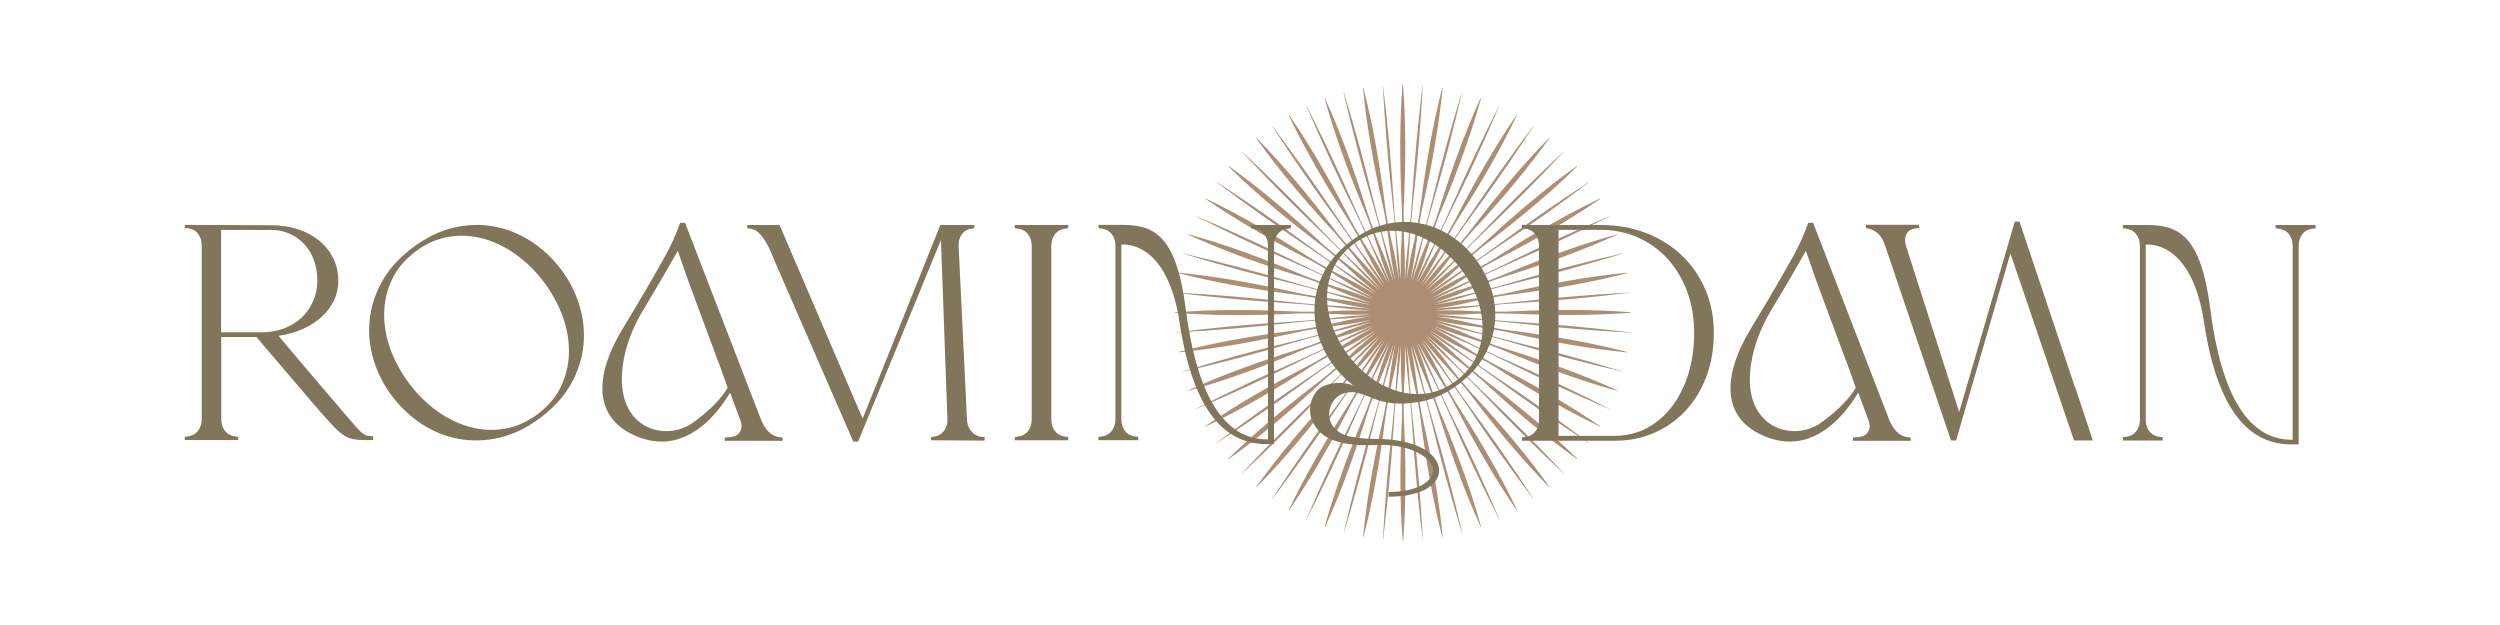 <?xml version="1.0" encoding="UTF-8"?><svg id="Layer_1" xmlns="http://www.w3.org/2000/svg" viewBox="0 0 283.46 70.87"><defs><style>.cls-1{fill:#81765b;}.cls-2{fill:#977252;opacity:.8;}</style></defs><path class="cls-2" d="M171.95,35.58c4.31,.19,8.62,.21,12.93-.12,.01,0,.02-.01,.03-.03,0-.02-.01-.03-.03-.03-4.31-.33-8.62-.31-12.93-.12-2.15,.13-4.31,.04-6.46-.08-.92-.02-1.85,0-2.77,.01,.92-.07,1.84-.15,2.75-.23,2.14-.25,4.28-.46,6.44-.6,4.3-.27,8.59-.66,12.87-1.19,0,0,.01,0,.01-.01,0,0,0-.01-.01-.01-4.31,.23-8.6,.59-12.88,1.07-2.14,.24-4.29,.4-6.44,.52-.92,.07-1.84,.16-2.75,.25,.91-.14,1.82-.29,2.73-.47,2.1-.49,4.21-.95,6.35-1.2,4.28-.56,8.52-1.29,12.71-2.37,.01,0,.02-.02,.02-.03,0-.02-.01-.03-.03-.02-4.3,.42-8.54,1.19-12.75,2.12-2.1,.5-4.24,.78-6.38,1.05-.91,.14-1.82,.31-2.72,.49,.89-.23,1.78-.46,2.67-.71,2.06-.62,4.14-1.2,6.23-1.71,4.19-1.01,8.35-2.15,12.47-3.41,0,0,.01,0,0-.02,0,0,0-.01-.02-.01-4.2,.97-8.37,2.07-12.5,3.29-2.07,.61-4.16,1.14-6.25,1.64-.89,.23-1.78,.47-2.67,.72,.87-.3,1.74-.6,2.61-.93,1.99-.84,3.98-1.66,6.05-2.28,4.11-1.3,8.17-2.75,12.11-4.54,.01,0,.02-.02,.02-.03,0-.01-.02-.02-.03-.02-4.16,1.16-8.21,2.65-12.19,4.31-1.98,.86-4.04,1.51-6.1,2.14-.87,.3-1.74,.62-2.6,.96,.84-.38,1.68-.76,2.51-1.16,1.93-.97,3.87-1.9,5.84-2.77,3.95-1.73,7.85-3.56,11.69-5.52,0,0,0-.01,0-.02,0,0-.01-.01-.02,0-3.97,1.69-7.88,3.49-11.74,5.41-1.93,.96-3.89,1.84-5.87,2.7-.84,.38-1.67,.78-2.5,1.17,.81-.44,1.61-.9,2.4-1.37,1.81-1.18,3.63-2.33,5.56-3.3,3.83-1.99,7.57-4.13,11.13-6.57,.01,0,.02-.02,0-.03,0-.01-.02-.02-.04-.01-3.9,1.86-7.62,4.04-11.26,6.36-1.8,1.19-3.71,2.19-5.64,3.16-.81,.45-1.6,.92-2.39,1.4,.76-.52,1.52-1.04,2.27-1.58,1.73-1.29,3.48-2.54,5.27-3.74,3.59-2.39,7.11-4.87,10.55-7.47,0,0,0-.01,0-.02,0,0-.01,0-.02,0-3.62,2.35-7.16,4.81-10.62,7.36-1.74,1.28-3.51,2.49-5.32,3.68-.76,.52-1.51,1.05-2.26,1.59,.72-.58,1.43-1.16,2.13-1.77,1.58-1.47,3.17-2.93,4.9-4.21,3.42-2.63,6.74-5.38,9.82-8.4,0,0,.01-.02,0-.04,0-.01-.03-.02-.04,0-3.52,2.51-6.8,5.3-9.98,8.22-1.57,1.48-3.28,2.8-5,4.1-.72,.58-1.42,1.18-2.11,1.79,.66-.64,1.31-1.29,1.96-1.95,1.48-1.57,2.98-3.11,4.54-4.6,3.12-2.97,6.16-6.03,9.1-9.18,0,0,0-.01,0-.02,0,0-.01,0-.02,0-3.15,2.94-6.21,5.98-9.18,9.1-1.49,1.56-3.03,3.07-4.6,4.54-.66,.64-1.31,1.3-1.95,1.96,.61-.69,1.21-1.39,1.79-2.11,1.3-1.72,2.61-3.43,4.1-5,2.91-3.18,5.7-6.47,8.22-9.98,0-.01,0-.03,0-.04-.01-.01-.03-.01-.04,0-3.03,3.09-5.78,6.4-8.4,9.82-1.29,1.73-2.74,3.32-4.21,4.9-.61,.7-1.19,1.41-1.77,2.13,.54-.75,1.07-1.5,1.59-2.26,1.18-1.8,2.4-3.58,3.68-5.32,2.56-3.47,5.02-7.01,7.36-10.62,0,0,0-.01,0-.02,0,0-.01,0-.02,0-2.59,3.44-5.08,6.96-7.47,10.55-1.19,1.79-2.45,3.54-3.74,5.27-.54,.75-1.06,1.51-1.58,2.27,.48-.79,.95-1.58,1.4-2.39,.98-1.92,1.98-3.83,3.16-5.64,2.32-3.64,4.49-7.36,6.36-11.26,0-.01,0-.03,0-.03-.01,0-.03,0-.04,0-2.44,3.56-4.58,7.31-6.57,11.13-.97,1.93-2.12,3.75-3.3,5.56-.48,.79-.93,1.59-1.37,2.4,.4-.83,.79-1.66,1.17-2.5,.85-1.98,1.74-3.94,2.7-5.87,1.92-3.86,3.72-7.77,5.41-11.74,0,0,0-.01,0-.02,0,0-.02,0-.02,0-1.96,3.84-3.79,7.74-5.52,11.69-.86,1.97-1.8,3.92-2.77,5.84-.4,.83-.78,1.67-1.16,2.51,.33-.86,.66-1.72,.96-2.6,.63-2.06,1.28-4.12,2.14-6.1,1.65-3.98,3.15-8.03,4.31-12.19,0-.01,0-.03-.02-.03-.01,0-.03,0-.04,.01-1.79,3.93-3.24,7.99-4.54,12.11-.62,2.07-1.44,4.06-2.28,6.05-.33,.86-.64,1.73-.93,2.61,.25-.89,.49-1.78,.72-2.67,.5-2.1,1.03-4.19,1.64-6.25,1.22-4.14,2.32-8.3,3.29-12.5,0,0,0-.01,0-.02,0,0-.01,0-.02,0-1.26,4.12-2.39,8.28-3.41,12.47-.51,2.09-1.09,4.17-1.71,6.23-.25,.89-.48,1.78-.71,2.67,.18-.91,.35-1.81,.49-2.72,.26-2.14,.55-4.28,1.05-6.38,.93-4.21,1.7-8.45,2.12-12.75,0-.01,0-.03-.02-.03-.01,0-.03,0-.03,.02-1.08,4.19-1.8,8.43-2.37,12.71-.25,2.14-.71,4.25-1.2,6.35-.18,.91-.33,1.82-.47,2.73,.09-.92,.18-1.83,.25-2.75,.12-2.15,.29-4.3,.52-6.44,.48-4.28,.84-8.58,1.07-12.88,0,0,0-.01-.01-.01,0,0-.01,0-.02,.01-.52,4.28-.92,8.57-1.19,12.87-.14,2.15-.35,4.3-.6,6.44-.09,.92-.16,1.84-.23,2.75,.02-.92,.03-1.85,.01-2.77-.11-2.15-.2-4.31-.08-6.46,.19-4.31,.21-8.62-.12-12.93,0-.01-.01-.02-.03-.03-.02,0-.03,.01-.03,.03-.33,4.31-.31,8.62-.12,12.93,.13,2.15,.04,4.31-.08,6.46-.02,.92,0,1.85,.01,2.77-.07-.92-.15-1.84-.23-2.75-.25-2.14-.46-4.28-.6-6.44-.27-4.3-.66-8.59-1.19-12.87,0,0,0-.01-.01-.01,0,0-.01,0-.01,.01,.23,4.31,.59,8.6,1.07,12.88,.24,2.14,.4,4.29,.52,6.44,.07,.92,.16,1.84,.25,2.75-.14-.91-.29-1.82-.47-2.73-.49-2.1-.95-4.21-1.2-6.35-.56-4.28-1.29-8.52-2.37-12.71,0-.01-.02-.02-.03-.02-.02,0-.03,.01-.02,.03,.42,4.3,1.19,8.54,2.12,12.75,.5,2.1,.78,4.24,1.05,6.38,.14,.91,.31,1.82,.49,2.72-.23-.89-.46-1.78-.71-2.67-.62-2.06-1.2-4.14-1.71-6.23-1.01-4.19-2.15-8.35-3.41-12.47,0,0,0-.01-.02,0,0,0-.01,0-.01,.02,.97,4.2,2.07,8.37,3.29,12.5,.61,2.07,1.14,4.16,1.64,6.25,.23,.89,.47,1.78,.72,2.67-.3-.87-.6-1.74-.93-2.61-.84-1.99-1.66-3.98-2.28-6.05-1.3-4.11-2.75-8.17-4.54-12.11,0-.01-.02-.02-.03-.02-.01,0-.02,.02-.02,.03,1.16,4.16,2.65,8.21,4.31,12.19,.86,1.98,1.51,4.04,2.14,6.1,.3,.87,.62,1.74,.96,2.6-.38-.84-.76-1.68-1.16-2.51-.97-1.93-1.9-3.87-2.77-5.84-1.73-3.95-3.56-7.85-5.52-11.69,0,0-.01,0-.02,0,0,0-.01,.01,0,.02,1.69,3.97,3.49,7.88,5.41,11.74,.96,1.93,1.84,3.89,2.7,5.87,.38,.84,.78,1.67,1.17,2.5-.44-.81-.9-1.61-1.37-2.4-1.18-1.81-2.33-3.63-3.3-5.56-1.99-3.83-4.13-7.57-6.57-11.13,0-.01-.02-.02-.03,0-.01,0-.02,.02-.01,.04,1.86,3.9,4.04,7.62,6.36,11.26,1.19,1.8,2.19,3.71,3.16,5.64,.45,.81,.92,1.6,1.4,2.39-.52-.76-1.04-1.52-1.58-2.27-1.29-1.73-2.54-3.48-3.74-5.27-2.39-3.59-4.87-7.11-7.47-10.55,0,0-.01,0-.02,0,0,0,0,.01,0,.02,2.35,3.62,4.81,7.16,7.36,10.62,1.28,1.74,2.49,3.51,3.68,5.32,.52,.76,1.05,1.51,1.59,2.26-.58-.72-1.16-1.43-1.77-2.13-1.47-1.58-2.93-3.17-4.21-4.9-2.63-3.42-5.38-6.74-8.4-9.82,0,0-.02-.01-.04,0-.01,0-.02,.03,0,.04,2.51,3.52,5.3,6.8,8.22,9.98,1.48,1.57,2.8,3.28,4.1,5,.58,.72,1.18,1.42,1.79,2.11-.64-.66-1.29-1.31-1.95-1.96-1.57-1.48-3.11-2.98-4.6-4.54-2.97-3.12-6.03-6.16-9.18-9.1,0,0-.01,0-.02,0,0,0,0,.01,0,.02,2.94,3.15,5.98,6.21,9.1,9.18,1.56,1.49,3.07,3.03,4.54,4.6,.65,.66,1.3,1.31,1.96,1.95-.69-.61-1.39-1.21-2.11-1.79-1.72-1.3-3.43-2.61-5-4.1-3.18-2.91-6.47-5.7-9.98-8.22-.01,0-.03,0-.04,0-.01,.01-.01,.03,0,.04,3.09,3.03,6.4,5.78,9.82,8.4,1.73,1.29,3.32,2.74,4.9,4.21,.7,.61,1.41,1.19,2.13,1.77-.75-.54-1.5-1.07-2.26-1.59-1.8-1.18-3.58-2.4-5.32-3.68-3.47-2.56-7.01-5.02-10.62-7.36,0,0-.01,0-.02,0,0,0,0,.01,0,.02,3.44,2.59,6.96,5.08,10.55,7.47,1.79,1.19,3.54,2.45,5.27,3.74,.75,.54,1.51,1.06,2.27,1.58-.79-.48-1.58-.95-2.39-1.4-1.92-.98-3.83-1.98-5.64-3.16-3.64-2.32-7.36-4.49-11.26-6.36-.01,0-.03,0-.03,0,0,.01,0,.03,0,.04,3.56,2.44,7.31,4.58,11.13,6.57,1.93,.97,3.75,2.12,5.56,3.3,.79,.48,1.59,.93,2.4,1.37-.83-.4-1.66-.79-2.5-1.17-1.98-.85-3.94-1.74-5.87-2.7-3.86-1.92-7.77-3.72-11.74-5.41,0,0-.01,0-.02,0,0,0,0,.02,0,.02,3.84,1.96,7.74,3.79,11.69,5.52,1.97,.86,3.92,1.8,5.84,2.77,.83,.4,1.67,.78,2.51,1.16-.86-.33-1.72-.66-2.6-.96-2.06-.63-4.12-1.28-6.1-2.14-3.98-1.65-8.03-3.15-12.19-4.31-.01,0-.03,0-.03,.02,0,.01,0,.03,.01,.04,3.93,1.79,7.99,3.24,12.11,4.54,2.07,.62,4.06,1.44,6.05,2.28,.86,.33,1.73,.64,2.61,.93-.89-.25-1.78-.49-2.67-.72-2.1-.5-4.19-1.03-6.25-1.64-4.14-1.22-8.3-2.32-12.5-3.29,0,0-.01,0-.02,0,0,0,0,.01,0,.02,4.12,1.26,8.28,2.39,12.47,3.41,2.09,.51,4.17,1.09,6.23,1.71,.89,.25,1.78,.48,2.67,.71-.9-.18-1.81-.35-2.72-.49-2.14-.26-4.28-.55-6.38-1.05-4.21-.93-8.45-1.7-12.75-2.12-.01,0-.03,0-.03,.02,0,.01,0,.03,.02,.03,4.19,1.08,8.43,1.8,12.71,2.37,2.14,.25,4.25,.71,6.35,1.2,.91,.18,1.82,.33,2.73,.47-.92-.09-1.83-.18-2.75-.25-2.15-.12-4.3-.29-6.44-.52-4.28-.48-8.58-.84-12.88-1.07,0,0-.01,0-.01,.01,0,0,0,.01,.01,.02,4.28,.52,8.57,.92,12.87,1.19,2.15,.14,4.3,.35,6.44,.6,.92,.09,1.84,.16,2.75,.23-.92-.02-1.85-.03-2.77-.01-2.15,.11-4.31,.2-6.46,.08-4.31-.19-8.62-.21-12.93,.12-.01,0-.02,.01-.03,.03,0,.02,.01,.03,.03,.03,4.31,.33,8.62,.31,12.93,.12,2.15-.13,4.31-.04,6.46,.08,.92,.02,1.85,0,2.77-.01-.92,.07-1.84,.15-2.75,.23-2.14,.25-4.28,.46-6.44,.6-4.3,.27-8.59,.66-12.87,1.19,0,0-.01,0-.01,.01,0,0,0,.01,.01,.01,4.31-.23,8.6-.59,12.88-1.07,2.14-.24,4.29-.4,6.44-.52,.92-.07,1.84-.16,2.75-.25-.91,.14-1.82,.29-2.73,.47-2.1,.49-4.21,.95-6.35,1.2-4.28,.56-8.52,1.29-12.71,2.37-.01,0-.02,.02-.02,.03,0,.02,.01,.03,.03,.02,4.3-.42,8.54-1.19,12.75-2.12,2.1-.5,4.24-.78,6.38-1.05,.91-.14,1.82-.31,2.72-.49-.89,.23-1.78,.46-2.67,.71-2.06,.62-4.14,1.2-6.23,1.71-4.19,1.01-8.35,2.15-12.47,3.41,0,0-.01,0,0,.02,0,0,0,.01,.02,.01,4.2-.97,8.37-2.07,12.5-3.29,2.07-.61,4.16-1.14,6.25-1.64,.89-.23,1.78-.47,2.67-.72-.87,.3-1.74,.6-2.61,.93-1.99,.84-3.98,1.66-6.05,2.28-4.11,1.3-8.17,2.75-12.11,4.54-.01,0-.02,.02-.02,.03,0,.01,.02,.02,.03,.02,4.16-1.16,8.21-2.65,12.19-4.31,1.98-.86,4.04-1.51,6.1-2.14,.87-.3,1.74-.62,2.6-.96-.84,.38-1.68,.76-2.51,1.16-1.93,.97-3.87,1.9-5.84,2.77-3.95,1.73-7.85,3.56-11.69,5.52,0,0,0,.01,0,.02,0,0,.01,.01,.02,0,3.97-1.69,7.88-3.49,11.74-5.41,1.93-.96,3.89-1.84,5.87-2.7,.84-.38,1.67-.78,2.5-1.17-.81,.44-1.61,.9-2.4,1.37-1.81,1.18-3.63,2.33-5.56,3.3-3.83,1.99-7.57,4.13-11.13,6.57-.01,0-.02,.02,0,.03,0,.01,.02,.02,.04,.01,3.9-1.86,7.62-4.04,11.26-6.36,1.8-1.19,3.71-2.19,5.64-3.16,.81-.45,1.6-.92,2.39-1.39-.76,.52-1.52,1.04-2.27,1.58-1.73,1.29-3.48,2.54-5.27,3.74-3.59,2.39-7.11,4.87-10.55,7.47,0,0,0,.01,0,.02,0,0,.01,0,.02,0,3.62-2.35,7.16-4.81,10.62-7.36,1.74-1.28,3.51-2.49,5.32-3.68,.76-.52,1.51-1.05,2.26-1.59-.72,.58-1.43,1.16-2.13,1.77-1.58,1.47-3.17,2.93-4.9,4.21-3.42,2.63-6.74,5.38-9.82,8.4,0,0-.01,.02,0,.04,0,.01,.03,.02,.04,0,3.52-2.51,6.8-5.3,9.98-8.22,1.57-1.48,3.28-2.8,5-4.1,.72-.58,1.42-1.18,2.11-1.79-.66,.64-1.31,1.29-1.96,1.95-1.48,1.57-2.98,3.11-4.54,4.6-3.12,2.97-6.16,6.03-9.1,9.18,0,0,0,.01,0,.02,0,0,.01,0,.02,0,3.15-2.94,6.21-5.98,9.18-9.1,1.49-1.56,3.03-3.07,4.6-4.54,.66-.65,1.31-1.3,1.95-1.96-.61,.69-1.21,1.39-1.79,2.11-1.3,1.72-2.61,3.43-4.1,5-2.91,3.18-5.7,6.47-8.22,9.98,0,.01,0,.03,0,.04,.01,.01,.03,.01,.04,0,3.03-3.09,5.81-6.38,8.4-9.82,1.42-1.89,2.81-3.41,4.21-4.9,.61-.7,1.19-1.41,1.77-2.13-.54,.75-1.07,1.5-1.59,2.26-1.18,1.8-2.4,3.58-3.68,5.32-2.56,3.47-5.02,7.01-7.36,10.62,0,0,0,.01,0,.02,0,0,.01,0,.02,0,2.59-3.44,5.08-6.96,7.47-10.55,1.19-1.79,2.45-3.54,3.74-5.27,.54-.75,1.06-1.51,1.58-2.27-.48,.79-.95,1.58-1.39,2.39-.98,1.92-1.98,3.83-3.16,5.64-2.32,3.64-4.49,7.36-6.36,11.26,0,.01,0,.03,0,.03,.01,0,.03,0,.04,0,2.44-3.56,4.58-7.31,6.57-11.13,.97-1.93,2.12-3.75,3.3-5.56,.48-.79,.93-1.59,1.37-2.4-.4,.83-.79,1.66-1.17,2.5-.85,1.98-1.74,3.94-2.7,5.87-1.92,3.86-3.72,7.77-5.41,11.74,0,0,0,.01,0,.02,0,0,.02,0,.02,0,1.96-3.84,3.79-7.74,5.52-11.69,.86-1.97,1.8-3.92,2.77-5.84,.4-.83,.78-1.67,1.16-2.51-.33,.86-.66,1.72-.96,2.6-.63,2.06-1.28,4.12-2.14,6.1-1.65,3.98-3.15,8.03-4.31,12.19,0,.01,0,.03,.02,.03,.01,0,.03,0,.04-.01,1.79-3.93,3.24-7.99,4.54-12.11,.62-2.07,1.44-4.06,2.28-6.05,.33-.86,.64-1.73,.93-2.61-.25,.89-.49,1.78-.72,2.67-.5,2.1-1.03,4.19-1.64,6.25-1.22,4.14-2.32,8.3-3.29,12.5,0,0,0,.01,0,.02,0,0,.01,0,.02,0,1.26-4.12,2.39-8.28,3.41-12.47,.51-2.09,1.09-4.17,1.71-6.23,.25-.89,.48-1.78,.71-2.67-.18,.91-.35,1.81-.49,2.72-.26,2.14-.55,4.28-1.05,6.38-.93,4.21-1.7,8.45-2.12,12.75,0,.01,0,.03,.02,.03,.01,0,.03,0,.03-.02,1.08-4.19,1.8-8.43,2.37-12.71,.25-2.14,.71-4.25,1.2-6.35,.18-.91,.33-1.82,.47-2.73-.09,.92-.18,1.83-.25,2.75-.12,2.15-.29,4.3-.52,6.44-.48,4.28-.84,8.58-1.07,12.88,0,0,0,.01,.01,.01,0,0,.01,0,.02-.01,.52-4.28,.92-8.57,1.19-12.87,.14-2.15,.35-4.29,.6-6.44,.09-.92,.16-1.83,.23-2.75-.02,.92-.03,1.85-.01,2.77,.11,2.15,.2,4.31,.08,6.46-.19,4.31-.21,8.62,.12,12.93,0,.01,.01,.02,.03,.03,.02,0,.03-.01,.03-.03,.33-4.31,.31-8.62,.12-12.93-.13-2.15-.04-4.31,.08-6.46,.02-.92,0-1.85-.01-2.77,.07,.92,.15,1.84,.23,2.75,.25,2.14,.46,4.29,.6,6.44,.27,4.3,.66,8.59,1.19,12.87,0,0,0,.01,.01,.01,0,0,.01,0,.01-.01-.23-4.31-.59-8.6-1.07-12.88-.24-2.14-.4-4.29-.52-6.44-.07-.92-.16-1.84-.25-2.75,.14,.91,.29,1.82,.47,2.73,.49,2.1,.95,4.21,1.2,6.35,.56,4.28,1.29,8.52,2.37,12.71,0,.01,.02,.02,.03,.02,.02,0,.03-.01,.02-.03-.42-4.3-1.19-8.54-2.12-12.75-.5-2.1-.78-4.24-1.05-6.38-.14-.91-.31-1.82-.49-2.72,.23,.89,.46,1.78,.71,2.67,.62,2.06,1.2,4.14,1.71,6.23,1.01,4.19,2.15,8.35,3.41,12.47,0,0,0,.01,.02,0,0,0,.01,0,.01-.02-.97-4.2-2.07-8.37-3.29-12.5-.61-2.07-1.14-4.16-1.64-6.25-.23-.89-.47-1.78-.72-2.67,.3,.87,.6,1.74,.93,2.61,.84,1.99,1.66,3.98,2.28,6.05,1.3,4.11,2.75,8.17,4.54,12.11,0,.01,.02,.02,.03,.02,.01,0,.02-.02,.02-.03-1.16-4.16-2.65-8.21-4.31-12.19-.86-1.98-1.51-4.04-2.14-6.1-.3-.87-.62-1.74-.96-2.6,.38,.84,.76,1.68,1.16,2.51,.97,1.93,1.9,3.87,2.77,5.84,1.73,3.95,3.56,7.85,5.52,11.69,0,0,.01,0,.02,0,0,0,.01-.01,0-.02-1.69-3.97-3.49-7.88-5.41-11.74-.96-1.93-1.84-3.89-2.7-5.87-.38-.84-.78-1.67-1.17-2.5,.44,.81,.9,1.61,1.37,2.4,1.18,1.81,2.33,3.63,3.3,5.56,1.99,3.83,4.13,7.57,6.57,11.13,0,.01,.02,.02,.03,0,.01,0,.02-.02,.01-.04-1.86-3.9-4.04-7.62-6.36-11.26-1.19-1.8-2.19-3.71-3.16-5.64-.45-.81-.92-1.6-1.4-2.39,.52,.76,1.04,1.52,1.58,2.27,1.29,1.73,2.54,3.48,3.74,5.27,2.39,3.59,4.87,7.11,7.47,10.55,0,0,.01,0,.02,0,0,0,0-.01,0-.02-2.35-3.62-4.81-7.16-7.36-10.62-1.28-1.74-2.49-3.51-3.68-5.32-.52-.76-1.05-1.51-1.59-2.26,.58,.72,1.16,1.43,1.77,2.13,1.47,1.58,2.93,3.17,4.21,4.9,2.63,3.42,5.38,6.74,8.4,9.82,0,0,.02,.01,.04,0,.01,0,.02-.03,0-.04-2.51-3.52-5.3-6.8-8.22-9.98-1.48-1.57-2.8-3.28-4.1-5-.58-.72-1.18-1.42-1.79-2.11,.64,.66,1.29,1.31,1.95,1.96,1.57,1.48,3.11,2.98,4.6,4.54,2.97,3.12,6.03,6.16,9.18,9.1,0,0,.01,0,.02,0,0,0,0-.01,0-.02-2.94-3.15-5.98-6.21-9.1-9.18-1.56-1.49-3.07-3.03-4.54-4.6-.65-.66-1.3-1.31-1.96-1.95,.69,.61,1.39,1.21,2.11,1.79,1.72,1.3,3.43,2.61,5,4.1,3.18,2.91,6.47,5.7,9.98,8.22,.01,0,.03,0,.04,0,.01-.01,.01-.03,0-.04-3.09-3.03-6.4-5.78-9.82-8.4-1.73-1.29-3.32-2.74-4.9-4.21-.7-.61-1.41-1.19-2.13-1.77,.75,.54,1.5,1.07,2.26,1.59,1.8,1.18,3.58,2.4,5.32,3.68,3.47,2.56,7.01,5.02,10.62,7.36,0,0,.01,0,.02,0,0,0,0-.01,0-.02-3.44-2.59-6.96-5.08-10.55-7.47-1.79-1.19-3.54-2.45-5.27-3.74-.75-.54-1.51-1.06-2.27-1.58,.79,.48,1.58,.95,2.39,1.4,1.92,.98,3.83,1.98,5.64,3.16,3.64,2.32,7.36,4.49,11.26,6.36,.01,0,.03,0,.03,0,0-.01,0-.03,0-.04-3.56-2.44-7.31-4.58-11.13-6.57-1.93-.97-3.75-2.12-5.56-3.3-.79-.48-1.59-.93-2.4-1.37,.83,.4,1.66,.79,2.5,1.17,1.98,.85,3.94,1.74,5.87,2.7,3.86,1.92,7.77,3.72,11.74,5.41,0,0,.01,0,.02,0,0,0,0-.02,0-.02-3.84-1.96-7.74-3.79-11.69-5.52-1.97-.86-3.92-1.8-5.84-2.77-.83-.4-1.67-.78-2.51-1.16,.86,.33,1.72,.66,2.6,.96,2.06,.63,4.12,1.28,6.1,2.14,3.98,1.65,8.03,3.15,12.19,4.31,.01,0,.03,0,.03-.02,0-.01,0-.03-.01-.04-3.93-1.79-7.99-3.24-12.11-4.54-2.07-.62-4.06-1.44-6.05-2.28-.86-.33-1.73-.64-2.61-.93,.89,.25,1.78,.49,2.67,.72,2.1,.5,4.19,1.03,6.25,1.64,4.14,1.22,8.3,2.32,12.5,3.29,0,0,.01,0,.02,0,0,0,0-.01,0-.02-4.12-1.26-8.28-2.39-12.47-3.41-2.09-.51-4.17-1.09-6.23-1.71-.89-.25-1.78-.48-2.67-.71,.91,.18,1.81,.35,2.72,.49,2.14,.26,4.28,.55,6.38,1.05,4.21,.93,8.45,1.7,12.75,2.12,.01,0,.03,0,.03-.02,0-.01,0-.03-.02-.03-4.19-1.08-8.43-1.8-12.71-2.37-2.14-.25-4.25-.71-6.35-1.2-.91-.18-1.82-.33-2.73-.47,.92,.09,1.83,.18,2.75,.25,2.15,.12,4.3,.29,6.44,.52,4.28,.48,8.58,.84,12.88,1.07,0,0,.01,0,.01-.01,0,0,0-.01-.01-.02-4.28-.52-8.57-.92-12.87-1.19-2.15-.14-4.29-.35-6.44-.6-.92-.09-1.83-.16-2.75-.23,.92,.02,1.85,.03,2.77,.01,2.15-.11,4.31-.2,6.46-.08Z"/><g><g><path class="cls-1" d="M172.57,25.88v-.37h8.93c1.85,0,3.56,.3,5.13,.91,1.57,.61,2.92,1.45,4.06,2.54,1.14,1.09,2.03,2.38,2.67,3.87,.64,1.5,.96,3.13,.96,4.91s-.28,3.42-.83,4.91c-.56,1.5-1.33,2.79-2.33,3.87-1,1.09-2.19,1.93-3.56,2.54-1.37,.61-2.87,.91-4.5,.91h-10.53v-.37l.3-.04c.49-.05,.89-.25,1.19-.61s.44-.81,.44-1.35V27.88c0-.54-.15-.99-.44-1.35-.3-.36-.69-.56-1.19-.61l-.3-.04Zm4.15,23.54h6.37c1.31,0,2.51-.29,3.61-.87s2.05-1.39,2.85-2.43c.8-1.04,1.43-2.27,1.87-3.69,.44-1.42,.67-2.98,.67-4.69s-.27-3.27-.8-4.69c-.53-1.42-1.27-2.65-2.2-3.69-.94-1.04-2.06-1.85-3.36-2.43-1.3-.58-2.71-.87-4.24-.87h-4.78v23.35Z"/><path class="cls-1" d="M235.28,43.95l-.45-1.35-5.85-17.47h-.54l-6.3,21.59-6.05-18.91c-.14-.51-.11-.94,.09-1.3,.2-.36,.57-.57,1.11-.62l.33-.04-.04-.36h-6.01v.36c.46,.07,.86,.24,1.2,.49,.34,.25,.63,.66,.87,1.21l7.57,22.39h.58l6.16-21.2,7.21,21.2h2.13l-1.98-6Z"/></g><path class="cls-1" d="M86.38,47.81l-8.71-22.55h-.55c-.47,1.33-1.05,2.62-1.74,3.85-1.01,1.8-2.67,4.71-4.65,7.94-3.65,5.95-3.3,10.68,1.81,12.56,.88,.32,1.7,.46,2.48,.46,3.9,0,6.56-3.54,7.76-5.55l1.16,3.11c.2,.54,.18,.98-.04,1.34-.22,.35-.6,.55-1.13,.6l-.59,.04v.37h6.55v-.37c-1,0-1.78-.6-2.34-1.79Zm-7.83,.13c-2.01,1.41-4.83,1.25-6.53-.53s-1.73-4.66-1.23-6.99c.39-1.84,1.14-3.59,2.1-5.2,1.75-2.91,3.22-5.45,3.96-6.78l.09,.26,.99,2.85h0s.4,1.09,.4,1.09l3.02,8.14,.22,.55,.93,2.63c-.56,1.04-2.02,2.62-3.96,3.98Z"/><path class="cls-1" d="M214.29,47.81l-8.71-22.55h-.55c-.47,1.33-1.05,2.62-1.74,3.85-1.01,1.8-2.67,4.71-4.65,7.94-3.65,5.95-3.3,10.68,1.81,12.56,.88,.32,1.7,.46,2.48,.46,3.9,0,6.56-3.54,7.76-5.55l1.16,3.11c.2,.54,.18,.98-.04,1.34-.22,.35-.6,.55-1.13,.6l-.59,.04v.37h6.55v-.37c-1,0-1.78-.6-2.34-1.79Zm-7.83,.13c-2.01,1.41-4.83,1.25-6.53-.53-1.77-1.87-1.73-4.66-1.23-6.99,.39-1.84,1.14-3.59,2.1-5.2,1.75-2.91,3.22-5.45,3.96-6.78l.09,.26,.99,2.85h0s.4,1.09,.4,1.09l3.02,8.14,.22,.55,.93,2.63c-.56,1.04-2.02,2.62-3.96,3.98Z"/><path class="cls-1" d="M41.03,49.07c-.23-.2-.52-.5-.87-.91-.35-.41-.84-.98-1.48-1.72-1.75-2.05-3.25-3.81-4.51-5.29-1.26-1.48-2.12-2.5-2.59-3.07,1.01-.15,1.93-.41,2.76-.78,.83-.37,1.53-.83,2.13-1.37,.59-.54,1.05-1.16,1.39-1.85,.33-.69,.5-1.44,.5-2.26,0-.91-.19-1.76-.57-2.53s-.91-1.44-1.59-2c-.68-.56-1.48-.99-2.4-1.29-.92-.31-1.94-.46-3.05-.46l-9.8-.04v.37h.3c.49,.05,.89,.25,1.18,.61,.3,.36,.44,.81,.44,1.35v19.7c0,.54-.15,.99-.44,1.35-.3,.36-.69,.56-1.18,.61l-.3,.04v.37h6.06v-.37l-.3-.04c-.49-.05-.89-.25-1.18-.61-.3-.36-.44-.81-.44-1.35v-9.32h3.99c.49,.59,1.32,1.57,2.5,2.94,1.17,1.37,2.54,2.98,4.12,4.83,.79,.91,1.42,1.63,1.9,2.14,.48,.52,.91,.91,1.29,1.17s.76,.43,1.15,.5,.86,.11,1.42,.11h.85v-.44c-.27,0-.49-.02-.67-.06-.17-.04-.38-.15-.61-.35Zm-11.41-11.39h-4.55v-11.61h5.66c.76,0,1.47,.14,2.11,.43s1.2,.68,1.66,1.18c.47,.51,.83,1.11,1.09,1.81,.26,.7,.39,1.47,.39,2.31s-.16,1.62-.48,2.35c-.32,.73-.76,1.35-1.31,1.87-.55,.52-1.22,.92-2,1.22-.78,.3-1.63,.44-2.57,.44Z"/><path class="cls-1" d="M63.58,30.5c-.96-1.26-2.09-2.31-3.39-3.15-1.3-.84-2.69-1.39-4.18-1.67s-3.02-.22-4.6,.14c-1.58,.37-3.13,1.13-4.67,2.29-1.51,1.15-2.67,2.44-3.45,3.86-.79,1.43-1.25,2.89-1.39,4.4-.14,1.51,.02,3,.47,4.48,.46,1.48,1.16,2.85,2.12,4.11,.96,1.26,2.09,2.31,3.38,3.15,1.3,.84,2.69,1.39,4.18,1.66,1.49,.27,3.03,.22,4.61-.15,1.59-.37,3.14-1.14,4.65-2.28,1.53-1.16,2.69-2.45,3.47-3.87,.78-1.42,1.24-2.88,1.38-4.39,.14-1.51-.02-3-.47-4.48-.46-1.48-1.16-2.85-2.12-4.11Zm.09,13.2c-.56,1.23-1.46,2.3-2.68,3.23-1.21,.91-2.47,1.48-3.81,1.69-1.33,.21-2.64,.14-3.94-.22-1.3-.36-2.53-.96-3.7-1.81s-2.21-1.87-3.12-3.08c-.91-1.21-1.62-2.48-2.12-3.84-.5-1.35-.75-2.7-.74-4.05,0-1.34,.29-2.63,.85-3.85,.56-1.23,1.45-2.29,2.65-3.21,1.22-.93,2.5-1.5,3.83-1.71,1.33-.21,2.65-.14,3.94,.22,1.3,.36,2.53,.96,3.7,1.81,1.17,.85,2.21,1.87,3.12,3.08,.91,1.21,1.62,2.49,2.12,3.84,.5,1.35,.75,2.7,.74,4.05,0,1.35-.29,2.63-.85,3.86Z"/><path class="cls-1" d="M169.08,32.81c-.38-1.24-.98-2.39-1.78-3.45-.8-1.06-1.75-1.94-2.85-2.65-1.09-.7-2.26-1.17-3.51-1.4-1.25-.23-2.54-.19-3.87,.12-1.33,.31-2.63,.95-3.92,1.93-1.27,.96-2.24,2.05-2.9,3.25-.66,1.2-1.05,2.43-1.17,3.7-.12,1.27,.02,2.52,.4,3.76,.38,1.24,.98,2.39,1.78,3.45,.66,.87,1.42,1.62,2.28,2.25-1.33-.66-3.31-.34-4.09,.41-.62,.6-1.25,2.05-.71,3.37,.47,1.15,1.46,3.17,7.33,2.91,2.55-.12,4.08,.54,4.9,.99,.96,.52,1.51,1.21,1.51,1.9,0,1.13-1.62,2.43-5.03,2.43v.54c3.9,0,5.72-1.45,5.72-2.97,0-.95-.68-1.86-1.87-2.51-1.29-.7-3.1-1.07-5.23-1.07-1.55,0-2.7-.16-3.55-.42-1.95-.76-2.22-2.57-1.33-3.88,.74-1.08,1.98-1.04,2.46-.98,.5,.1,1.05,.27,1.65,.52,1.17,.49,2.49,.94,4.76,.68h0c.48-.06,.96-.12,1.45-.24,1.33-.31,2.64-.95,3.91-1.92,1.29-.98,2.26-2.06,2.92-3.26,.65-1.19,1.04-2.42,1.16-3.69,.12-1.27-.02-2.52-.4-3.76Zm-1.71,7.64c-.47,1.03-1.22,1.93-2.25,2.71-1.01,.77-2.08,1.24-3.2,1.42-1.12,.18-2.22,.12-3.31-.19-1.09-.3-2.13-.81-3.11-1.52s-1.86-1.57-2.63-2.59-1.36-2.09-1.78-3.23c-.42-1.14-.63-2.27-.62-3.4,0-1.13,.24-2.21,.72-3.24,.47-1.03,1.22-1.93,2.23-2.7,1.03-.78,2.1-1.26,3.22-1.44,1.12-.18,2.22-.12,3.31,.18,1.09,.3,2.12,.81,3.11,1.52,.98,.71,1.86,1.57,2.63,2.59s1.36,2.09,1.78,3.23c.42,1.14,.63,2.27,.62,3.4,0,1.13-.24,2.21-.72,3.24Z"/><path class="cls-1" d="M115.06,25.88l.3,.04c.49,.05,.89,.25,1.18,.61s.44,.81,.44,1.35v19.67c0,.54-.15,.99-.44,1.35s-.69,.56-1.18,.61l-.3,.04v.37h6.06v-.37l-.3-.04c-.49-.05-.89-.25-1.18-.61-.3-.36-.44-.81-.44-1.35V27.88c0-.54,.15-.99,.44-1.35,.3-.36,.69-.56,1.18-.61l.3-.04v-.37h-6.06v.37Z"/><path class="cls-1" d="M110.2,48.97c-.32-.33-.5-.75-.55-1.24l-.96-19.85c-.02-.54,.11-.99,.39-1.35s.66-.56,1.13-.61l.26-.04v-.37h-3.85l-8.8,21.93-.04-.04-9.39-21.89h-3.66v.37l.3,.04c.07,0,.13,.04,.2,.06v-.02c.13,.02,.25,.07,.36,.13,0,0,.02,0,.03,.01,1.2,.65,2.08,3.18,2.08,3.18h0c.1,.23,.2,.47,.3,.7,1.34,3.09,2.68,6.15,4,9.19,1.57,3.61,3.15,7.24,4.75,10.89h.55l9.39-22.85,.74,20.56c-.05,.49-.22,.9-.5,1.2-.28,.31-.64,.49-1.05,.54l-.3,.04v.37l6.06,.04v-.41h-.3c-.44-.05-.83-.24-1.15-.57Z"/><path class="cls-1" d="M141.85,25.51v.37l.3,.04c.49,.05,.89,.25,1.18,.61s.44,.81,.44,1.35v18.82h0s0,3.12,0,3.12c-5,.08-8.09-5.06-9.34-14.87-1.1-8.63-3.84-9.45-7.3-9.45h-2.58v.37l.3,.04c.49,.05,.89,.25,1.18,.61,.3,.36,.44,.81,.44,1.35v19.67c0,.54-.15,.99-.44,1.35-.3,.36-.69,.56-1.18,.61l-.3,.04v.37h4.51v-.37l-.3-.04c-.49-.05-.89-.25-1.18-.61-.3-.36-.44-.81-.44-1.35V29.71h0v-1.97s4.84-.72,6.47,7.98v-.02c1.37,9.86,4.63,14.66,10.03,14.66,.11,0,.24,0,.35,0h.46V27.88c0-.54,.15-.99,.44-1.35s.69-.56,1.18-.61l.3-.04v-.37h-4.51Z"/><path class="cls-1" d="M258.02,25.51v.37l.3,.04c.49,.05,.89,.25,1.19,.61s.44,.81,.44,1.35v18.85h0s0,3.13,0,3.13c-5.01,.08-8.1-5.06-9.35-14.89-1.1-8.64-3.85-9.46-7.32-9.46h-2.58v.37l.3,.04c.49,.05,.89,.25,1.19,.61,.3,.36,.44,.81,.44,1.35v19.7c0,.54-.15,.99-.44,1.35-.3,.36-.69,.56-1.19,.61l-.3,.04v.37h4.52v-.37l-.3-.04c-.49-.05-.89-.25-1.19-.61-.3-.36-.44-.81-.44-1.35V29.71h0v-1.97s4.85-.72,6.48,7.99v-.02c1.37,9.87,4.64,14.68,10.05,14.68,.11,0,.24,0,.35,0h.46V27.88c0-.54,.15-.99,.44-1.35s.69-.56,1.19-.61l.3-.04v-.37h-4.52Z"/></g></svg>